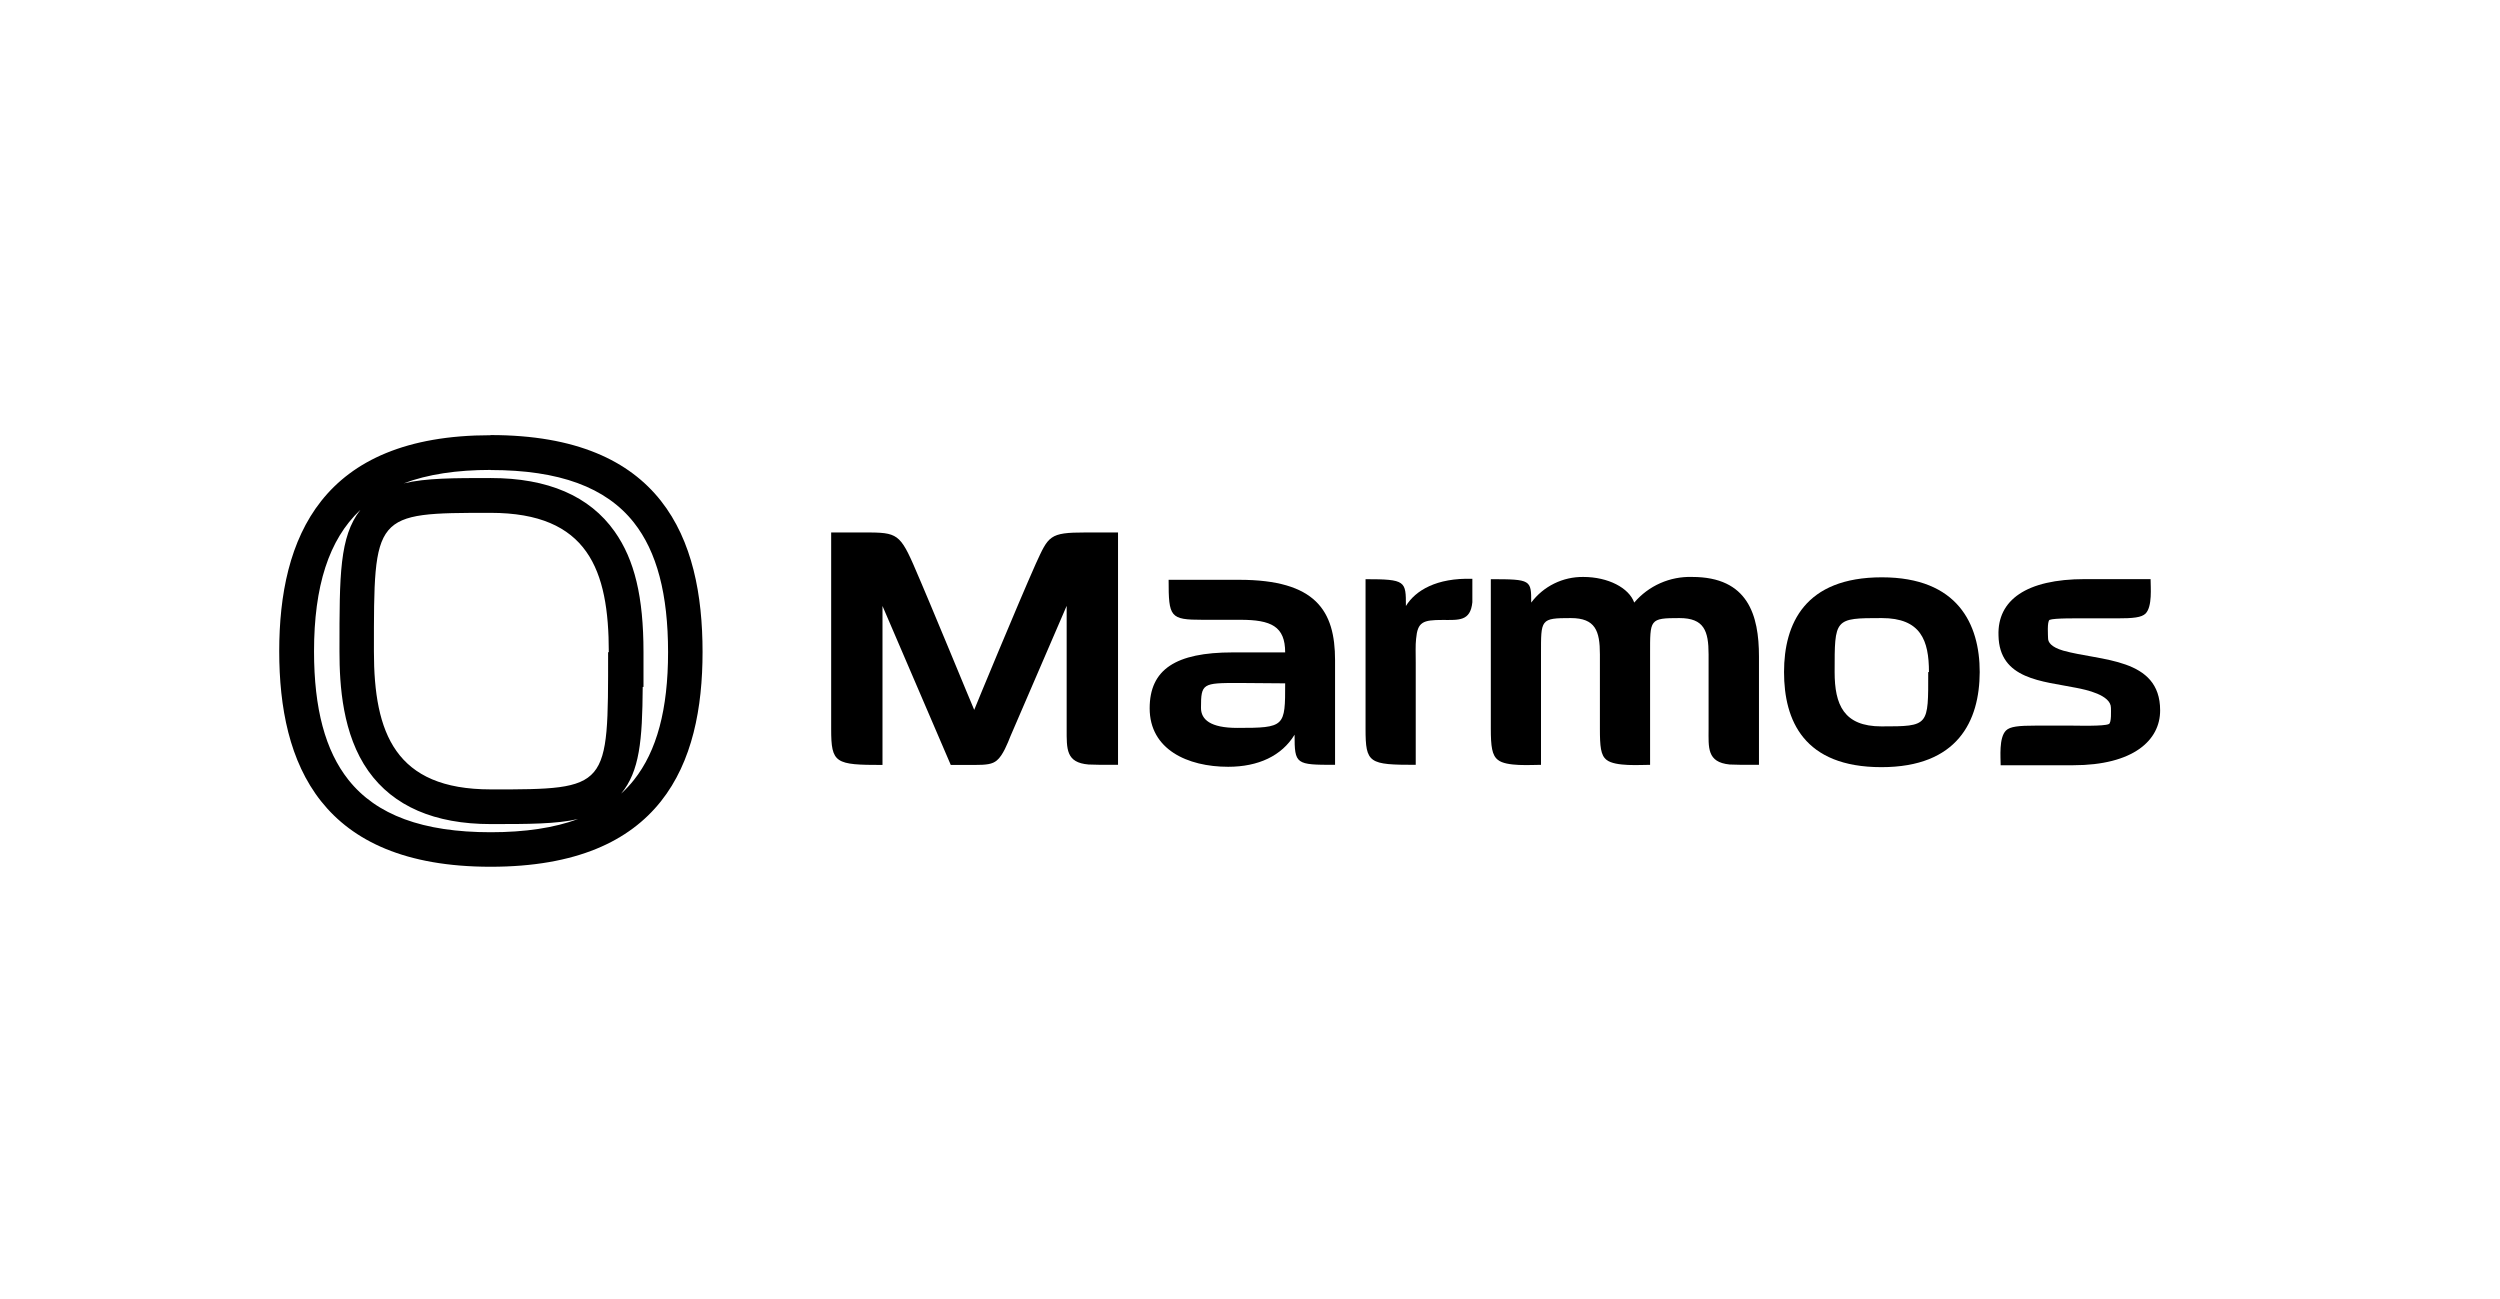 <svg width="385" height="200" viewBox="0 0 385 200" fill="none" xmlns="http://www.w3.org/2000/svg">
<path d="M167.638 117.734C164.147 117.445 164.266 115.348 164.266 112.272V93.301L155.603 113.389C155.195 114.431 154.442 116.352 153.513 117.106C152.816 117.69 151.943 117.803 150.022 117.803H146.419L135.904 93.32V117.803C128.634 117.803 128 117.57 128 112.285V82.001H132.237C137.818 82.001 138.402 81.825 140.612 86.828C143.399 93.219 149.677 108.562 150.029 109.321C150.324 108.562 156.714 93.106 159.508 86.828C161.479 82.528 161.598 82.001 167.117 82.001H172.176V117.784C169.728 117.784 168.51 117.784 167.638 117.734Z" fill="black"/>
<path d="M199.365 113.145C197.388 116.397 193.784 118.085 189.139 118.085C182.861 118.085 177.048 115.411 177.048 109.077C177.048 103.088 181.059 100.47 189.836 100.47H197.915C197.915 96.459 195.762 95.448 191.01 95.448H185.196C180.174 95.448 179.967 95.04 179.967 89.29H190.834C202.636 89.29 205.599 94.054 205.599 101.669V117.784C199.541 117.784 199.365 117.734 199.365 113.145ZM190.765 105.178C185.184 105.178 184.952 105.235 184.952 109.014C184.952 110.816 186.408 112.097 190.532 112.097C197.915 112.097 197.915 111.921 197.915 105.235L190.765 105.178Z" fill="black"/>
<path d="M226.743 89.139V92.742C226.448 95.705 224.646 95.473 222.147 95.473C219.128 95.473 218.312 95.762 218.079 98.38C217.966 99.365 218.023 100.589 218.023 102.04V117.784C210.816 117.784 210.295 117.552 210.295 112.266V89.195C216.51 89.195 216.51 89.49 216.51 93.326C217.966 90.941 221.218 88.963 226.743 89.139Z" fill="black"/>
<path d="M266.373 117.734C262.833 117.382 263.122 115.116 263.122 112.21V100.765C263.122 97.162 262.425 95.184 258.646 95.184C253.994 95.184 254.113 95.36 254.113 100.765V117.784C252.6 117.784 248.764 118.079 247.427 117.031C246.498 116.334 246.385 114.94 246.385 112.203V100.765C246.385 97.162 245.688 95.184 241.909 95.184C237.201 95.184 237.314 95.36 237.314 100.765V117.784C235.807 117.784 231.971 118.079 230.691 117.031C229.762 116.334 229.586 114.94 229.586 112.203V89.195C235.807 89.195 235.807 89.315 235.807 92.799C236.738 91.556 237.95 90.55 239.343 89.864C240.736 89.178 242.271 88.831 243.824 88.85C247.66 88.85 250.861 90.532 251.671 92.799C252.767 91.512 254.138 90.489 255.684 89.806C257.229 89.122 258.909 88.796 260.598 88.85C269.198 88.85 270.881 94.72 270.881 101.111V117.784C268.407 117.784 267.246 117.784 266.373 117.734Z" fill="black"/>
<path d="M289.74 118.142C277.768 118.142 274.742 110.935 274.742 103.496C274.742 96.057 277.938 88.907 289.809 88.907C301.492 88.907 304.875 96.114 304.875 103.496C304.85 111.048 301.479 118.142 289.74 118.142ZM297.059 103.496C297.059 98.612 295.804 95.184 289.796 95.184C282.476 95.184 282.533 95.241 282.533 103.496C282.533 108.518 283.927 111.864 289.74 111.864C297.122 111.864 296.946 111.808 296.946 103.496H297.059Z" fill="black"/>
<path d="M319.263 117.847H308.101C308.101 116.629 307.813 113.609 308.918 112.504C309.545 111.877 310.889 111.745 313.507 111.745H319.087C319.96 111.745 323.972 111.864 324.737 111.512C325.202 111.399 325.083 109.309 325.083 109.001C325.083 107.024 321.247 106.214 319.74 105.925C314.568 104.877 307.882 104.67 307.769 97.846C307.593 92.441 312.006 89.183 321.078 89.183H331.191C331.191 90.438 331.48 93.37 330.431 94.475C329.804 95.103 328.517 95.228 325.955 95.228H320.864C320.111 95.228 316.332 95.172 315.635 95.46C315.227 95.693 315.402 97.971 315.402 98.31C315.402 98.888 315.867 99.648 317.725 100.194C323.476 101.82 332.66 101.242 332.66 109.378C332.685 114.017 328.504 117.847 319.263 117.847Z" fill="black"/>
<path d="M75.569 72.386C86.109 72.386 93.316 75.029 97.616 80.472C101.163 84.967 102.883 91.496 102.883 100.441C102.883 109.23 101.163 115.659 97.623 120.116C97.025 120.869 96.368 121.572 95.658 122.219C98.501 118.754 98.922 114.058 98.978 105.784H99.098V100.423C99.098 91.929 97.729 86.204 94.653 81.853C90.799 76.391 84.376 73.617 75.569 73.617C69.919 73.617 65.594 73.617 62.166 74.439C65.845 73.045 70.327 72.368 75.569 72.368M55.48 78.551C52.279 82.669 52.279 88.558 52.279 99.945V100.316C52.279 105.533 52.737 113.116 56.736 118.747C60.584 124.159 66.924 126.908 75.569 126.908C81.344 126.908 85.663 126.908 89.022 126.13C85.35 127.492 80.861 128.164 75.569 128.164C65.129 128.164 57.96 125.521 53.653 120.091C50.094 115.602 48.361 109.136 48.361 100.322C48.361 90.278 50.634 83.109 55.461 78.557M75.55 67.025C49.447 67.025 43 82.883 43 100.297C43 117.63 49.34 133.481 75.55 133.481C101.979 133.481 108.194 117.63 108.194 100.404C108.194 82.858 101.96 67 75.55 67V67.025ZM75.55 121.566C60.86 121.566 57.583 112.896 57.583 100.322C57.583 79.078 57.476 78.978 75.55 78.978C90.56 78.978 93.755 87.767 93.755 100.435H93.649C93.649 121.466 93.862 121.572 75.575 121.572L75.55 121.566Z" fill="black"/>
</svg>
